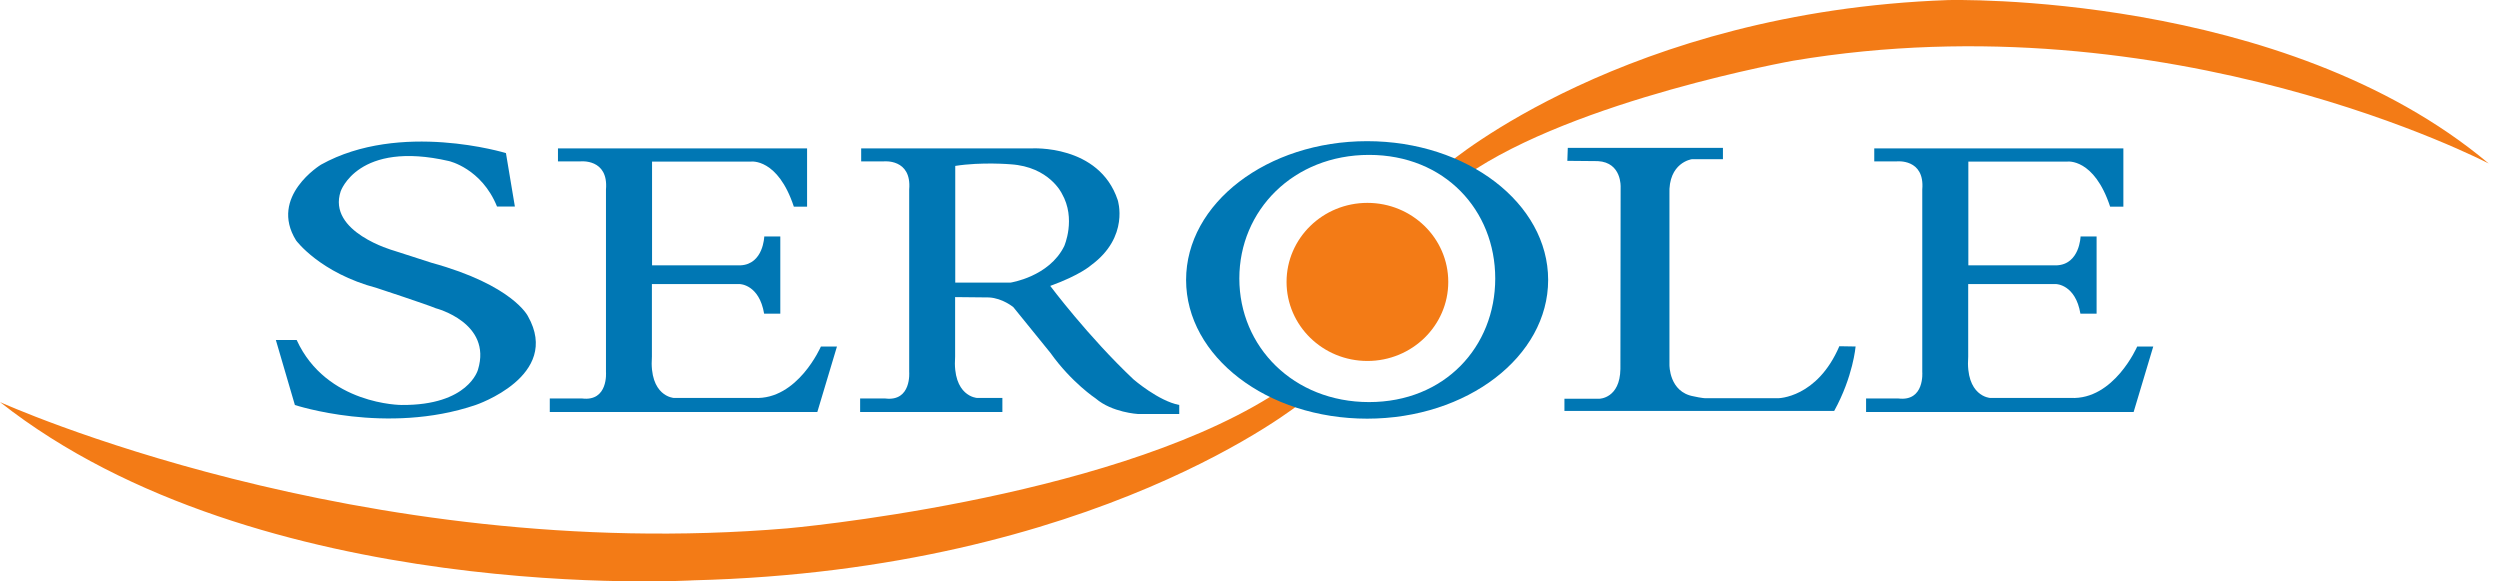 <?xml version="1.0" encoding="UTF-8"?> <svg xmlns="http://www.w3.org/2000/svg" width="172" height="40" viewBox="0 0 172 40" fill="none"><g clip-path="url(#clip0_1930_42)"><path d="M34.195 14.208H35.423L34.809 10.533C34.809 10.533 27.528 8.3 22.087 11.327C22.087 11.327 18.488 13.512 20.37 16.541C20.37 16.541 22.006 18.776 25.933 19.818C25.933 19.818 29.409 20.961 29.982 21.209C29.982 21.209 33.867 22.202 32.886 25.43C32.886 25.43 32.245 27.902 27.623 27.862C27.623 27.862 22.456 27.862 20.412 23.394H18.979L20.288 27.864C20.288 27.864 26.588 29.949 32.723 27.864C32.723 27.864 38.654 25.875 36.322 21.755C36.322 21.755 35.3 19.621 29.696 18.081L27.079 17.238C27.079 17.238 22.501 15.962 23.438 13.165C23.438 13.165 24.625 9.641 30.882 11.08C30.882 11.08 33.132 11.577 34.195 14.209" fill="#0077B4"></path><path d="M38.388 10.211V11.104H39.922C39.922 11.104 41.875 10.882 41.691 13.041V25.59C41.691 25.59 41.867 27.639 40.045 27.415H37.825V28.346H56.232L57.583 23.841H56.478C56.478 23.841 54.882 27.526 51.906 27.378H46.354C46.354 27.378 44.656 27.279 44.851 24.535V19.545H50.904C50.904 19.545 52.234 19.57 52.572 21.581H53.685V16.268H52.581C52.581 16.268 52.53 18.18 50.946 18.255H44.861V11.117H51.672C51.672 11.117 53.513 10.869 54.617 14.22H55.527V10.211H38.388H38.388Z" fill="#0077B4"></path><path d="M128.949 10.211V11.104H130.483C130.483 11.104 132.436 10.882 132.252 13.041V25.59C132.252 25.59 132.429 27.639 130.606 27.415H128.386V28.346H146.794L148.144 23.841H147.039C147.039 23.841 145.444 27.526 142.467 27.378H136.915C136.915 27.378 135.217 27.279 135.412 24.535V19.545H141.465C141.465 19.545 142.795 19.57 143.133 21.581H144.246V16.268H143.143C143.143 16.268 143.091 18.18 141.507 18.255H135.422V11.117H142.233C142.233 11.117 144.074 10.869 145.178 14.22H146.088V10.211H128.949Z" fill="#0077B4"></path><path d="M107.863 10.173H118.538V10.955H116.391C116.391 10.955 114.765 11.178 114.858 13.375V25.105C114.858 25.105 114.827 26.968 116.514 27.266C116.514 27.266 117.159 27.414 117.388 27.395L122.327 27.398C122.327 27.398 125.011 27.395 126.547 23.82L127.665 23.839C127.665 23.839 127.497 25.905 126.193 28.27H107.633V27.433H110.04C110.04 27.433 111.454 27.414 111.484 25.384L111.499 12.873C111.499 12.873 111.591 11.178 109.935 11.085L107.833 11.066L107.864 10.172L107.863 10.173Z" fill="#0077B4"></path><path d="M54.156 36.352C54.156 36.352 75.836 34.456 87.371 27.311L88.024 26.323L89.579 27.663C89.579 27.663 75.446 39.232 47.703 39.926C47.703 39.926 17.834 41.715 0 27.663C0 27.663 24.624 38.835 54.156 36.352Z" fill="#F37B16"></path><path d="M99.641 11.25C99.641 11.25 111.912 0.802 134.001 0.006C134.001 0.006 157.071 -0.644 171.223 11.25C171.223 11.25 149.379 -0.191 123.367 4.178C123.367 4.178 108.395 6.854 100.868 12.07L99.641 11.25Z" fill="#F37B16"></path><path d="M99.641 19.396C99.641 22.398 97.151 24.834 94.078 24.834C91.004 24.834 88.515 22.398 88.515 19.396C88.515 16.393 91.006 13.958 94.078 13.958C97.15 13.958 99.641 16.392 99.641 19.396Z" fill="#F37B16"></path><path d="M77.983 26.099C74.874 23.169 72.256 19.67 72.256 19.67C74.321 18.925 75.057 18.254 75.057 18.254C77.737 16.293 76.898 13.76 76.898 13.76C75.611 9.913 70.968 10.211 70.968 10.211H59.249V11.105H60.783C60.783 11.105 62.735 10.881 62.552 13.041V25.591C62.552 25.591 62.727 27.64 60.907 27.416H59.177V28.347H68.964V27.378H67.215C67.215 27.378 65.517 27.28 65.712 24.535V20.44L68.043 20.464C68.983 20.514 69.72 21.135 69.72 21.135L72.276 24.287C73.728 26.323 75.386 27.416 75.386 27.416C76.511 28.384 78.29 28.483 78.29 28.483H81.132V27.862C79.701 27.589 77.983 26.099 77.983 26.099M69.515 19.445H65.721V11.415C67.532 11.13 69.537 11.304 69.537 11.304C72.195 11.476 73.054 13.313 73.054 13.313C74.056 15.051 73.216 16.939 73.216 16.939C72.175 19.049 69.515 19.445 69.515 19.445Z" fill="#0077B4"></path><path d="M94.059 9.713C87.179 9.713 81.603 13.987 81.603 19.259C81.603 24.532 87.179 28.804 94.059 28.804C100.939 28.804 106.513 24.531 106.513 19.259C106.513 13.988 100.936 9.713 94.059 9.713ZM94.192 27.663C88.991 27.663 85.266 23.857 85.266 19.16C85.266 14.464 88.991 10.657 94.192 10.657C99.394 10.657 102.872 14.464 102.872 19.16C102.872 23.857 99.394 27.663 94.192 27.663Z" fill="#0077B4"></path></g><defs><clipPath id="clip0_1930_42"><rect width="171.223" height="40" fill="white"></rect></clipPath></defs></svg> 
